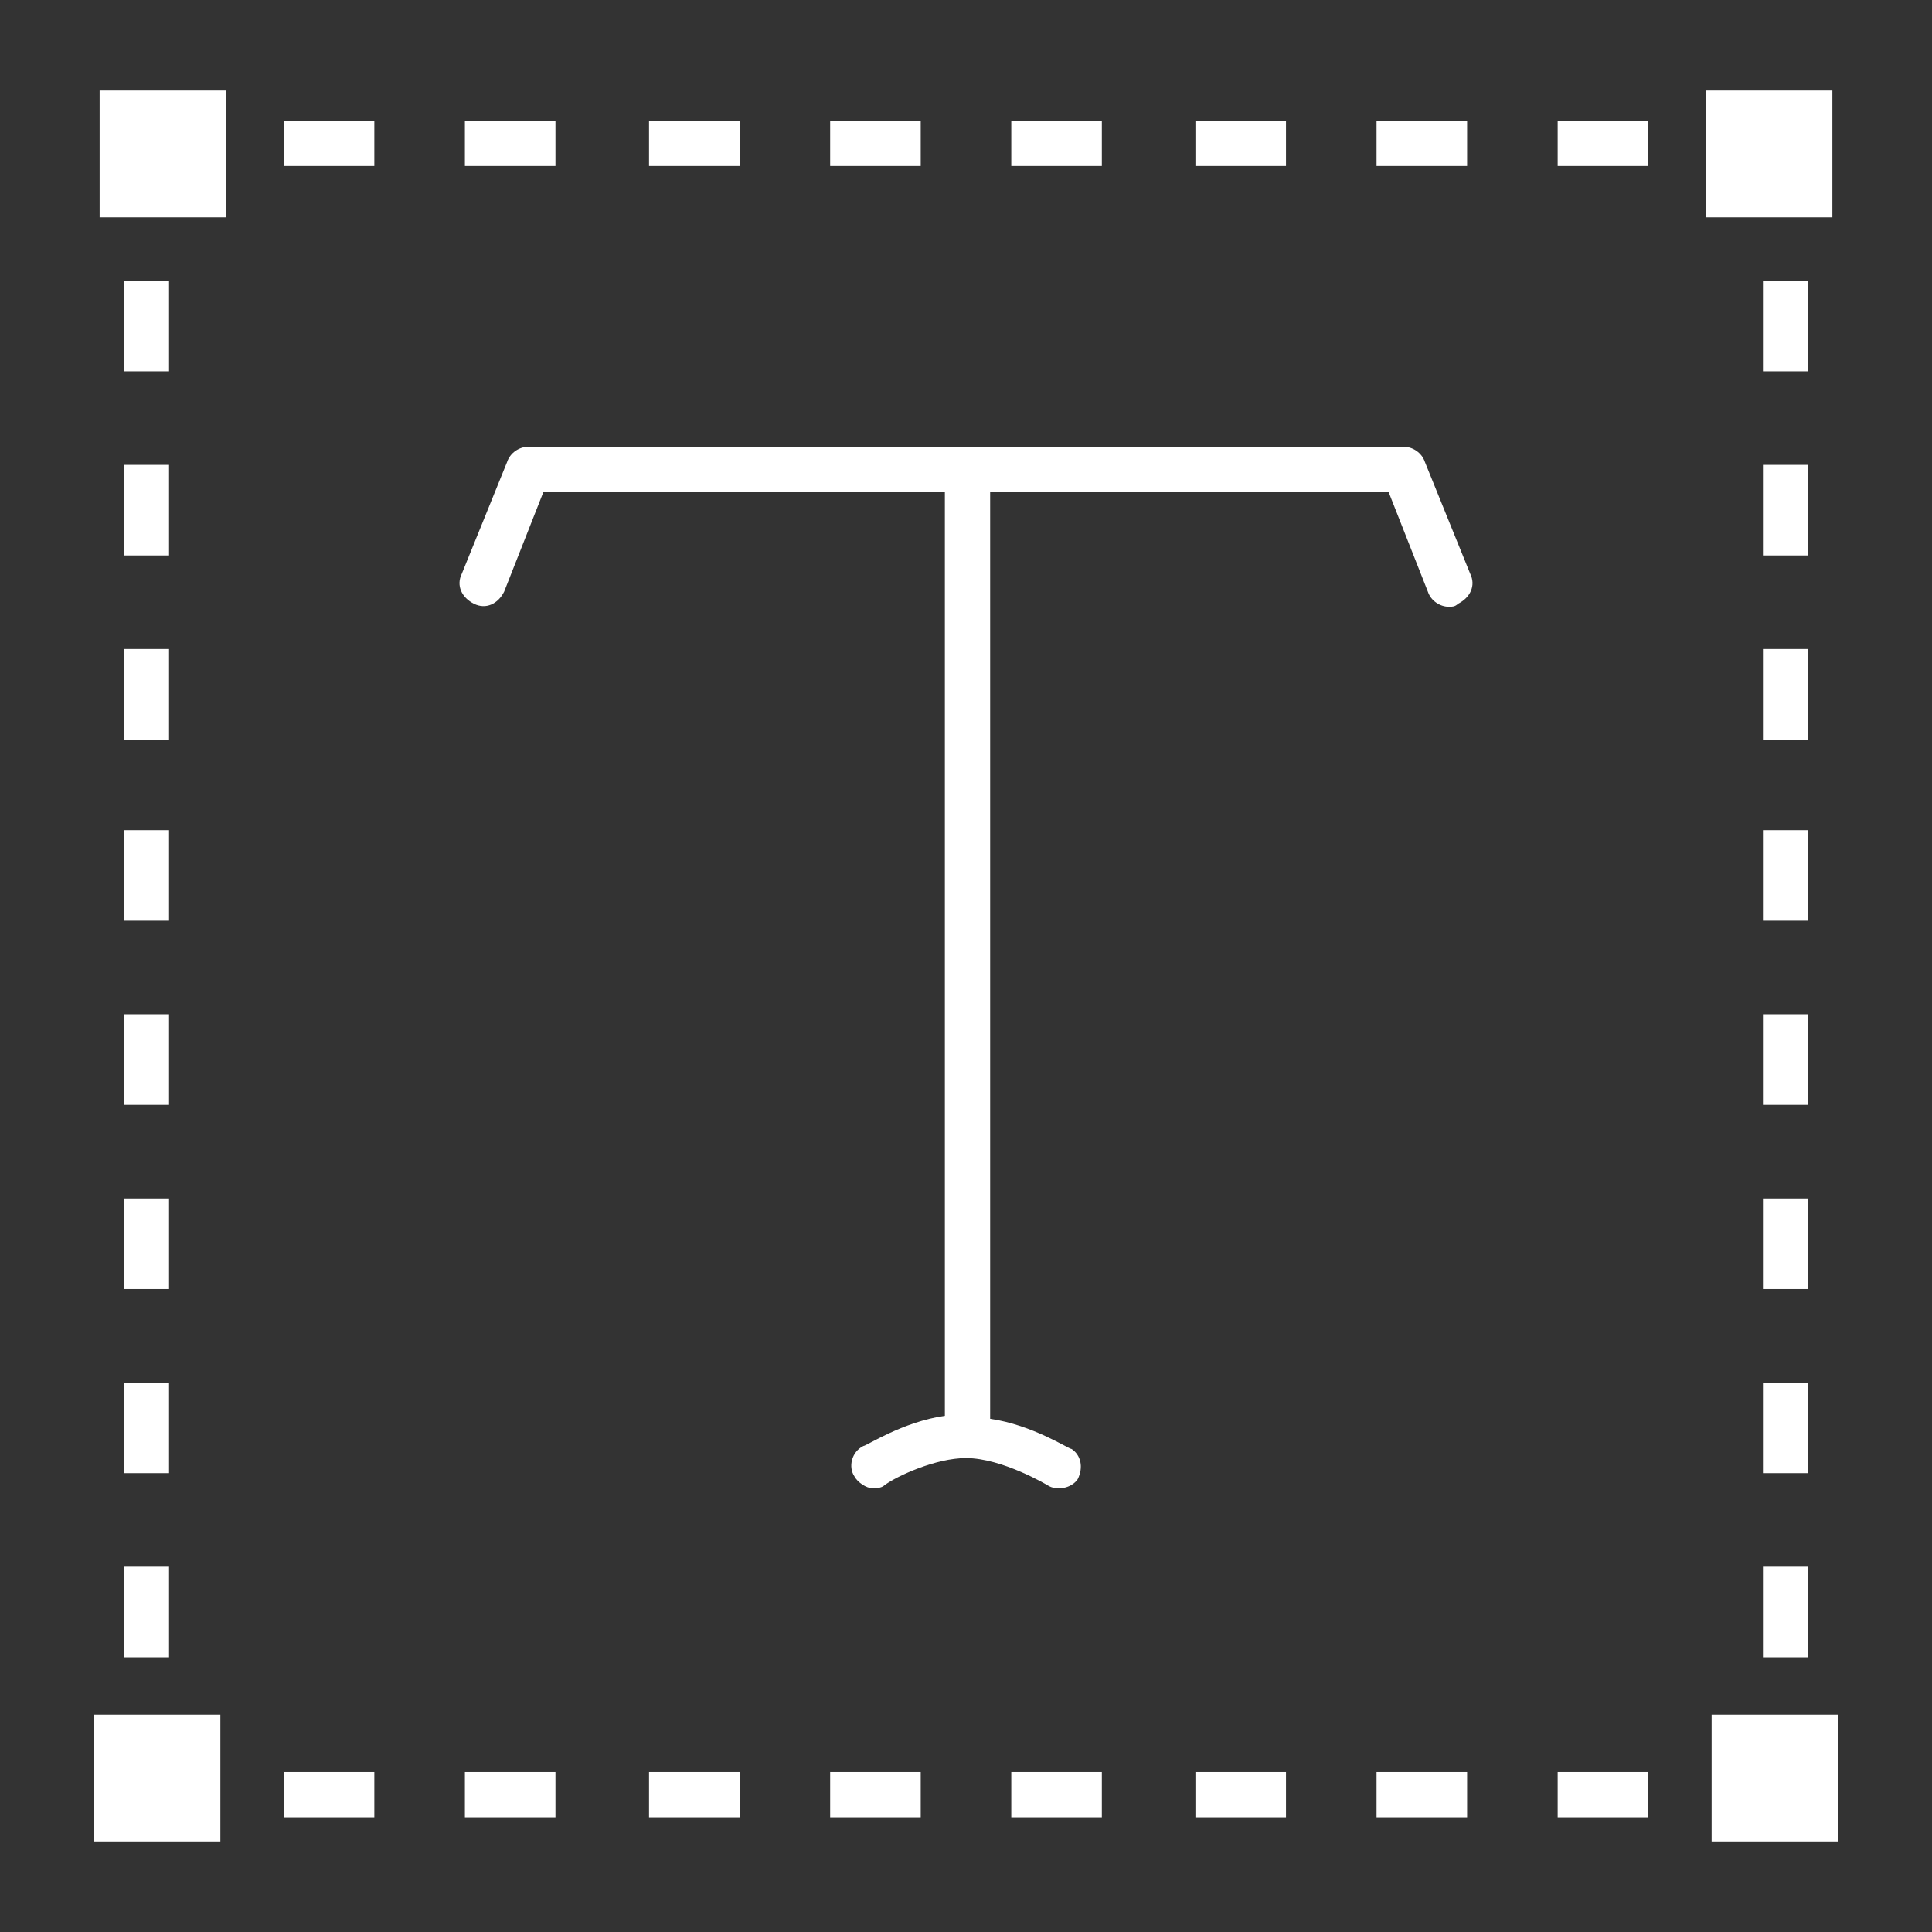 <?xml version="1.0" encoding="utf-8"?>
<!-- Generator: Adobe Illustrator 25.2.3, SVG Export Plug-In . SVG Version: 6.00 Build 0)  -->
<svg version="1.1" id="Layer_1" xmlns="http://www.w3.org/2000/svg" xmlns:xlink="http://www.w3.org/1999/xlink" x="0px" y="0px"
	 viewBox="0 0 64 64" style="enable-background:new 0 0 64 64;" xml:space="preserve">
<rect x="0" y="0" width="64" height="64" fill="#333333" stroke="none"/>
<style type="text/css">
	.st0{fill:#FFFFFF;}
</style>
<g>
	<path class="st0" d="M47.2,15.3c-0.1-0.3-0.4-0.5-0.7-0.5h-29c-0.3,0-0.6,0.2-0.7,0.5L15.3,19c-0.2,0.4,0,0.8,0.4,1
		c0.4,0.2,0.8,0,1-0.4l1.3-3.3h13.3v30.6c-1.4,0.2-2.6,1-2.7,1c-0.4,0.2-0.5,0.7-0.3,1c0.1,0.2,0.4,0.4,0.6,0.4c0.1,0,0.3,0,0.4-0.1
		c0.4-0.3,1.7-0.9,2.7-0.9c1.2,0,2.7,0.9,2.7,0.9c0.3,0.2,0.8,0.1,1-0.2c0.2-0.4,0.1-0.8-0.2-1c-0.1,0-1.3-0.8-2.7-1V16.3H46
		l1.3,3.3c0.1,0.3,0.4,0.5,0.7,0.5c0.1,0,0.2,0,0.3-0.1c0.4-0.2,0.6-0.6,0.4-1L47.2,15.3z"/>
	<rect x="3.3" y="3" class="st0" width="4.2" height="4.2"/>
	<rect x="56.5" y="3" class="st0" width="4.2" height="4.2"/>
	<rect x="56.7" y="56.8" class="st0" width="4.2" height="4.2"/>
	<rect x="3.1" y="56.8" class="st0" width="4.2" height="4.2"/>
	<rect x="51.6" y="4" class="st0" width="3" height="1.5"/>
	<rect x="9.4" y="4" class="st0" width="3" height="1.5"/>
	<rect x="33.5" y="4" class="st0" width="3" height="1.5"/>
	<rect x="45.6" y="4" class="st0" width="3" height="1.5"/>
	<rect x="39.6" y="4" class="st0" width="3" height="1.5"/>
	<rect x="15.4" y="4" class="st0" width="3" height="1.5"/>
	<rect x="21.5" y="4" class="st0" width="3" height="1.5"/>
	<rect x="27.5" y="4" class="st0" width="3" height="1.5"/>
	<rect x="4.1" y="39.7" class="st0" width="1.5" height="3"/>
	<rect x="4.1" y="51.9" class="st0" width="1.5" height="3"/>
	<rect x="4.1" y="45.8" class="st0" width="1.5" height="3"/>
	<rect x="4.1" y="21.5" class="st0" width="1.5" height="3"/>
	<rect x="4.1" y="9.3" class="st0" width="1.5" height="3"/>
	<rect x="4.1" y="15.4" class="st0" width="1.5" height="3"/>
	<rect x="4.1" y="27.5" class="st0" width="1.5" height="3"/>
	<rect x="4.1" y="33.6" class="st0" width="1.5" height="3"/>
	<rect x="45.6" y="58.7" class="st0" width="3" height="1.5"/>
	<rect x="33.5" y="58.7" class="st0" width="3" height="1.5"/>
	<rect x="39.6" y="58.7" class="st0" width="3" height="1.5"/>
	<rect x="51.6" y="58.7" class="st0" width="3" height="1.5"/>
	<rect x="21.5" y="58.7" class="st0" width="3" height="1.5"/>
	<rect x="15.4" y="58.7" class="st0" width="3" height="1.5"/>
	<rect x="9.4" y="58.7" class="st0" width="3" height="1.5"/>
	<rect x="27.5" y="58.7" class="st0" width="3" height="1.5"/>
	<rect x="58.4" y="33.6" class="st0" width="1.5" height="3"/>
	<rect x="58.4" y="45.8" class="st0" width="1.5" height="3"/>
	<rect x="58.4" y="21.5" class="st0" width="1.5" height="3"/>
	<rect x="58.4" y="9.3" class="st0" width="1.5" height="3"/>
	<rect x="58.4" y="15.4" class="st0" width="1.5" height="3"/>
	<rect x="58.4" y="51.9" class="st0" width="1.5" height="3"/>
	<rect x="58.4" y="27.5" class="st0" width="1.5" height="3"/>
	<rect x="58.4" y="39.7" class="st0" width="1.5" height="3"/>
</g>
</svg>
